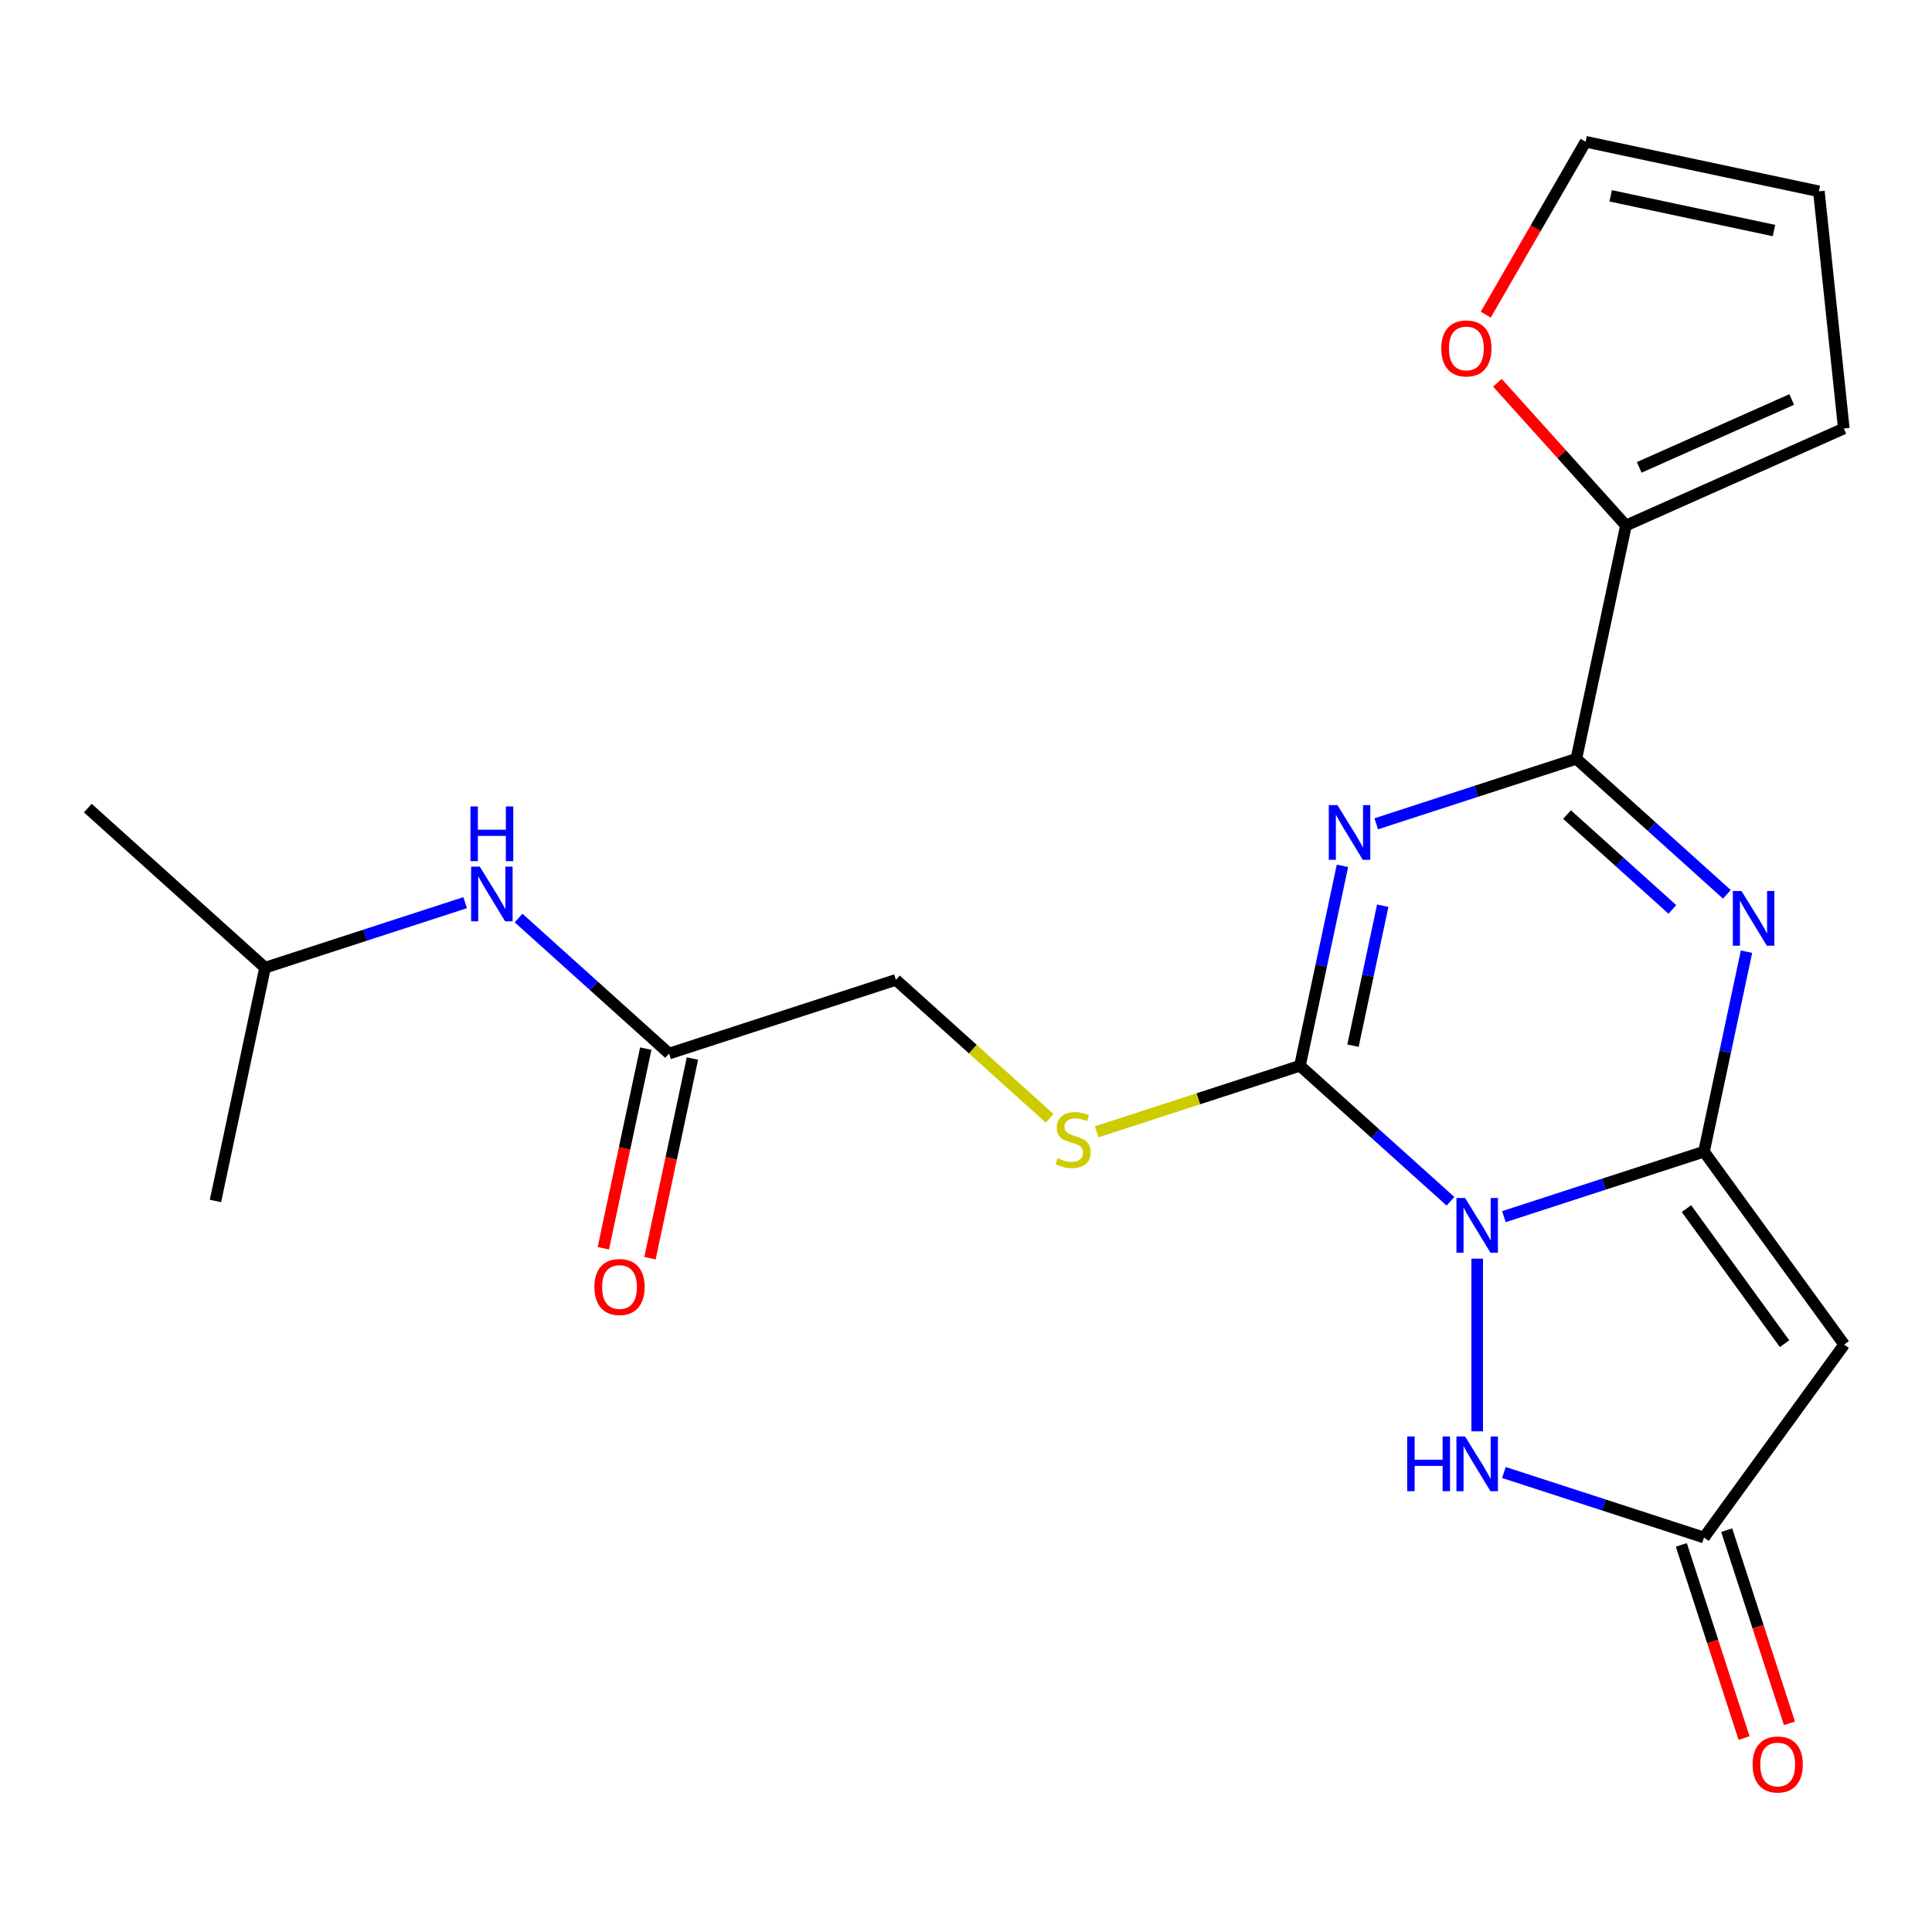 <?xml version='1.0' encoding='iso-8859-1'?>
<svg version='1.1' baseProfile='full'
              xmlns='http://www.w3.org/2000/svg'
                      xmlns:rdkit='http://www.rdkit.org/xml'
                      xmlns:xlink='http://www.w3.org/1999/xlink'
                  xml:space='preserve'
width='1000px' height='1000px' viewBox='0 0 1000 1000'>
<!-- END OF HEADER -->
<rect style='opacity:1.0;fill:#FFFFFF;stroke:none' width='1000' height='1000' x='0' y='0'> </rect>
<path class='bond-0' d='M 778.416,629.74 L 830.202,612.913' style='fill:none;fill-rule:evenodd;stroke:#0000FF;stroke-width:6px;stroke-linecap:butt;stroke-linejoin:miter;stroke-opacity:1' />
<path class='bond-0' d='M 830.202,612.913 L 881.989,596.087' style='fill:none;fill-rule:evenodd;stroke:#000000;stroke-width:6px;stroke-linecap:butt;stroke-linejoin:miter;stroke-opacity:1' />
<path class='bond-2' d='M 750.764,621.783 L 711.809,586.708' style='fill:none;fill-rule:evenodd;stroke:#0000FF;stroke-width:6px;stroke-linecap:butt;stroke-linejoin:miter;stroke-opacity:1' />
<path class='bond-2' d='M 711.809,586.708 L 672.855,551.634' style='fill:none;fill-rule:evenodd;stroke:#000000;stroke-width:6px;stroke-linecap:butt;stroke-linejoin:miter;stroke-opacity:1' />
<path class='bond-6' d='M 764.59,651.478 L 764.59,740.858' style='fill:none;fill-rule:evenodd;stroke:#0000FF;stroke-width:6px;stroke-linecap:butt;stroke-linejoin:miter;stroke-opacity:1' />
<path class='bond-3' d='M 881.989,596.087 L 892.988,544.338' style='fill:none;fill-rule:evenodd;stroke:#000000;stroke-width:6px;stroke-linecap:butt;stroke-linejoin:miter;stroke-opacity:1' />
<path class='bond-3' d='M 892.988,544.338 L 903.988,492.589' style='fill:none;fill-rule:evenodd;stroke:#0000FF;stroke-width:6px;stroke-linecap:butt;stroke-linejoin:miter;stroke-opacity:1' />
<path class='bond-5' d='M 881.989,596.087 L 954.545,695.952' style='fill:none;fill-rule:evenodd;stroke:#000000;stroke-width:6px;stroke-linecap:butt;stroke-linejoin:miter;stroke-opacity:1' />
<path class='bond-5' d='M 872.899,625.578 L 923.689,695.484' style='fill:none;fill-rule:evenodd;stroke:#000000;stroke-width:6px;stroke-linecap:butt;stroke-linejoin:miter;stroke-opacity:1' />
<path class='bond-1' d='M 694.854,448.137 L 683.855,499.885' style='fill:none;fill-rule:evenodd;stroke:#0000FF;stroke-width:6px;stroke-linecap:butt;stroke-linejoin:miter;stroke-opacity:1' />
<path class='bond-1' d='M 683.855,499.885 L 672.855,551.634' style='fill:none;fill-rule:evenodd;stroke:#000000;stroke-width:6px;stroke-linecap:butt;stroke-linejoin:miter;stroke-opacity:1' />
<path class='bond-1' d='M 715.703,468.794 L 708.003,505.018' style='fill:none;fill-rule:evenodd;stroke:#0000FF;stroke-width:6px;stroke-linecap:butt;stroke-linejoin:miter;stroke-opacity:1' />
<path class='bond-1' d='M 708.003,505.018 L 700.304,541.242' style='fill:none;fill-rule:evenodd;stroke:#000000;stroke-width:6px;stroke-linecap:butt;stroke-linejoin:miter;stroke-opacity:1' />
<path class='bond-4' d='M 712.346,426.398 L 764.133,409.572' style='fill:none;fill-rule:evenodd;stroke:#0000FF;stroke-width:6px;stroke-linecap:butt;stroke-linejoin:miter;stroke-opacity:1' />
<path class='bond-4' d='M 764.133,409.572 L 815.919,392.745' style='fill:none;fill-rule:evenodd;stroke:#000000;stroke-width:6px;stroke-linecap:butt;stroke-linejoin:miter;stroke-opacity:1' />
<path class='bond-9' d='M 672.855,551.634 L 620.239,568.73' style='fill:none;fill-rule:evenodd;stroke:#000000;stroke-width:6px;stroke-linecap:butt;stroke-linejoin:miter;stroke-opacity:1' />
<path class='bond-9' d='M 620.239,568.73 L 567.622,585.826' style='fill:none;fill-rule:evenodd;stroke:#CCCC00;stroke-width:6px;stroke-linecap:butt;stroke-linejoin:miter;stroke-opacity:1' />
<path class='bond-23' d='M 893.828,462.894 L 854.873,427.82' style='fill:none;fill-rule:evenodd;stroke:#0000FF;stroke-width:6px;stroke-linecap:butt;stroke-linejoin:miter;stroke-opacity:1' />
<path class='bond-23' d='M 854.873,427.82 L 815.919,392.745' style='fill:none;fill-rule:evenodd;stroke:#000000;stroke-width:6px;stroke-linecap:butt;stroke-linejoin:miter;stroke-opacity:1' />
<path class='bond-23' d='M 865.622,470.719 L 838.354,446.167' style='fill:none;fill-rule:evenodd;stroke:#0000FF;stroke-width:6px;stroke-linecap:butt;stroke-linejoin:miter;stroke-opacity:1' />
<path class='bond-23' d='M 838.354,446.167 L 811.086,421.614' style='fill:none;fill-rule:evenodd;stroke:#000000;stroke-width:6px;stroke-linecap:butt;stroke-linejoin:miter;stroke-opacity:1' />
<path class='bond-8' d='M 815.919,392.745 L 841.584,272.002' style='fill:none;fill-rule:evenodd;stroke:#000000;stroke-width:6px;stroke-linecap:butt;stroke-linejoin:miter;stroke-opacity:1' />
<path class='bond-22' d='M 954.545,695.952 L 881.989,795.818' style='fill:none;fill-rule:evenodd;stroke:#000000;stroke-width:6px;stroke-linecap:butt;stroke-linejoin:miter;stroke-opacity:1' />
<path class='bond-7' d='M 778.416,762.165 L 830.202,778.991' style='fill:none;fill-rule:evenodd;stroke:#0000FF;stroke-width:6px;stroke-linecap:butt;stroke-linejoin:miter;stroke-opacity:1' />
<path class='bond-7' d='M 830.202,778.991 L 881.989,795.818' style='fill:none;fill-rule:evenodd;stroke:#000000;stroke-width:6px;stroke-linecap:butt;stroke-linejoin:miter;stroke-opacity:1' />
<path class='bond-14' d='M 870.249,799.633 L 886.494,849.629' style='fill:none;fill-rule:evenodd;stroke:#000000;stroke-width:6px;stroke-linecap:butt;stroke-linejoin:miter;stroke-opacity:1' />
<path class='bond-14' d='M 886.494,849.629 L 902.739,899.626' style='fill:none;fill-rule:evenodd;stroke:#FF0000;stroke-width:6px;stroke-linecap:butt;stroke-linejoin:miter;stroke-opacity:1' />
<path class='bond-14' d='M 893.729,792.003 L 909.974,842' style='fill:none;fill-rule:evenodd;stroke:#000000;stroke-width:6px;stroke-linecap:butt;stroke-linejoin:miter;stroke-opacity:1' />
<path class='bond-14' d='M 909.974,842 L 926.218,891.997' style='fill:none;fill-rule:evenodd;stroke:#FF0000;stroke-width:6px;stroke-linecap:butt;stroke-linejoin:miter;stroke-opacity:1' />
<path class='bond-11' d='M 841.584,272.002 L 808.319,235.058' style='fill:none;fill-rule:evenodd;stroke:#000000;stroke-width:6px;stroke-linecap:butt;stroke-linejoin:miter;stroke-opacity:1' />
<path class='bond-11' d='M 808.319,235.058 L 775.055,198.114' style='fill:none;fill-rule:evenodd;stroke:#FF0000;stroke-width:6px;stroke-linecap:butt;stroke-linejoin:miter;stroke-opacity:1' />
<path class='bond-13' d='M 841.584,272.002 L 954.353,221.794' style='fill:none;fill-rule:evenodd;stroke:#000000;stroke-width:6px;stroke-linecap:butt;stroke-linejoin:miter;stroke-opacity:1' />
<path class='bond-13' d='M 848.458,241.917 L 927.396,206.771' style='fill:none;fill-rule:evenodd;stroke:#000000;stroke-width:6px;stroke-linecap:butt;stroke-linejoin:miter;stroke-opacity:1' />
<path class='bond-18' d='M 543.29,578.825 L 503.506,543.003' style='fill:none;fill-rule:evenodd;stroke:#CCCC00;stroke-width:6px;stroke-linecap:butt;stroke-linejoin:miter;stroke-opacity:1' />
<path class='bond-18' d='M 503.506,543.003 L 463.722,507.181' style='fill:none;fill-rule:evenodd;stroke:#000000;stroke-width:6px;stroke-linecap:butt;stroke-linejoin:miter;stroke-opacity:1' />
<path class='bond-10' d='M 346.322,545.326 L 463.722,507.181' style='fill:none;fill-rule:evenodd;stroke:#000000;stroke-width:6px;stroke-linecap:butt;stroke-linejoin:miter;stroke-opacity:1' />
<path class='bond-12' d='M 346.322,545.326 L 307.368,510.252' style='fill:none;fill-rule:evenodd;stroke:#000000;stroke-width:6px;stroke-linecap:butt;stroke-linejoin:miter;stroke-opacity:1' />
<path class='bond-12' d='M 307.368,510.252 L 268.414,475.177' style='fill:none;fill-rule:evenodd;stroke:#0000FF;stroke-width:6px;stroke-linecap:butt;stroke-linejoin:miter;stroke-opacity:1' />
<path class='bond-17' d='M 334.248,542.76 L 323.266,594.429' style='fill:none;fill-rule:evenodd;stroke:#000000;stroke-width:6px;stroke-linecap:butt;stroke-linejoin:miter;stroke-opacity:1' />
<path class='bond-17' d='M 323.266,594.429 L 312.283,646.097' style='fill:none;fill-rule:evenodd;stroke:#FF0000;stroke-width:6px;stroke-linecap:butt;stroke-linejoin:miter;stroke-opacity:1' />
<path class='bond-17' d='M 358.397,547.893 L 347.414,599.562' style='fill:none;fill-rule:evenodd;stroke:#000000;stroke-width:6px;stroke-linecap:butt;stroke-linejoin:miter;stroke-opacity:1' />
<path class='bond-17' d='M 347.414,599.562 L 336.432,651.23' style='fill:none;fill-rule:evenodd;stroke:#FF0000;stroke-width:6px;stroke-linecap:butt;stroke-linejoin:miter;stroke-opacity:1' />
<path class='bond-15' d='M 769.035,162.862 L 794.871,118.113' style='fill:none;fill-rule:evenodd;stroke:#FF0000;stroke-width:6px;stroke-linecap:butt;stroke-linejoin:miter;stroke-opacity:1' />
<path class='bond-15' d='M 794.871,118.113 L 820.706,73.365' style='fill:none;fill-rule:evenodd;stroke:#000000;stroke-width:6px;stroke-linecap:butt;stroke-linejoin:miter;stroke-opacity:1' />
<path class='bond-19' d='M 240.762,467.221 L 188.976,484.047' style='fill:none;fill-rule:evenodd;stroke:#0000FF;stroke-width:6px;stroke-linecap:butt;stroke-linejoin:miter;stroke-opacity:1' />
<path class='bond-19' d='M 188.976,484.047 L 137.189,500.874' style='fill:none;fill-rule:evenodd;stroke:#000000;stroke-width:6px;stroke-linecap:butt;stroke-linejoin:miter;stroke-opacity:1' />
<path class='bond-16' d='M 954.353,221.794 L 941.45,99.029' style='fill:none;fill-rule:evenodd;stroke:#000000;stroke-width:6px;stroke-linecap:butt;stroke-linejoin:miter;stroke-opacity:1' />
<path class='bond-24' d='M 820.706,73.365 L 941.45,99.029' style='fill:none;fill-rule:evenodd;stroke:#000000;stroke-width:6px;stroke-linecap:butt;stroke-linejoin:miter;stroke-opacity:1' />
<path class='bond-24' d='M 833.685,101.363 L 918.205,119.328' style='fill:none;fill-rule:evenodd;stroke:#000000;stroke-width:6px;stroke-linecap:butt;stroke-linejoin:miter;stroke-opacity:1' />
<path class='bond-20' d='M 137.189,500.874 L 45.455,418.276' style='fill:none;fill-rule:evenodd;stroke:#000000;stroke-width:6px;stroke-linecap:butt;stroke-linejoin:miter;stroke-opacity:1' />
<path class='bond-21' d='M 137.189,500.874 L 111.524,621.617' style='fill:none;fill-rule:evenodd;stroke:#000000;stroke-width:6px;stroke-linecap:butt;stroke-linejoin:miter;stroke-opacity:1' />
<path  class='atom-0' d='M 758.33 620.072
L 767.61 635.072
Q 768.53 636.552, 770.01 639.232
Q 771.49 641.912, 771.57 642.072
L 771.57 620.072
L 775.33 620.072
L 775.33 648.392
L 771.45 648.392
L 761.49 631.992
Q 760.33 630.072, 759.09 627.872
Q 757.89 625.672, 757.53 624.992
L 757.53 648.392
L 753.85 648.392
L 753.85 620.072
L 758.33 620.072
' fill='#0000FF'/>
<path  class='atom-2' d='M 692.26 416.731
L 701.54 431.731
Q 702.46 433.211, 703.94 435.891
Q 705.42 438.571, 705.5 438.731
L 705.5 416.731
L 709.26 416.731
L 709.26 445.051
L 705.38 445.051
L 695.42 428.651
Q 694.26 426.731, 693.02 424.531
Q 691.82 422.331, 691.46 421.651
L 691.46 445.051
L 687.78 445.051
L 687.78 416.731
L 692.26 416.731
' fill='#0000FF'/>
<path  class='atom-4' d='M 901.394 461.183
L 910.674 476.183
Q 911.594 477.663, 913.074 480.343
Q 914.554 483.023, 914.634 483.183
L 914.634 461.183
L 918.394 461.183
L 918.394 489.503
L 914.514 489.503
L 904.554 473.103
Q 903.394 471.183, 902.154 468.983
Q 900.954 466.783, 900.594 466.103
L 900.594 489.503
L 896.914 489.503
L 896.914 461.183
L 901.394 461.183
' fill='#0000FF'/>
<path  class='atom-7' d='M 728.37 743.513
L 732.21 743.513
L 732.21 755.553
L 746.69 755.553
L 746.69 743.513
L 750.53 743.513
L 750.53 771.833
L 746.69 771.833
L 746.69 758.753
L 732.21 758.753
L 732.21 771.833
L 728.37 771.833
L 728.37 743.513
' fill='#0000FF'/>
<path  class='atom-7' d='M 758.33 743.513
L 767.61 758.513
Q 768.53 759.993, 770.01 762.673
Q 771.49 765.353, 771.57 765.513
L 771.57 743.513
L 775.33 743.513
L 775.33 771.833
L 771.45 771.833
L 761.49 755.433
Q 760.33 753.513, 759.09 751.313
Q 757.89 749.113, 757.53 748.433
L 757.53 771.833
L 753.85 771.833
L 753.85 743.513
L 758.33 743.513
' fill='#0000FF'/>
<path  class='atom-10' d='M 547.456 599.499
Q 547.776 599.619, 549.096 600.179
Q 550.416 600.739, 551.856 601.099
Q 553.336 601.419, 554.776 601.419
Q 557.456 601.419, 559.016 600.139
Q 560.576 598.819, 560.576 596.539
Q 560.576 594.979, 559.776 594.019
Q 559.016 593.059, 557.816 592.539
Q 556.616 592.019, 554.616 591.419
Q 552.096 590.659, 550.576 589.939
Q 549.096 589.219, 548.016 587.699
Q 546.976 586.179, 546.976 583.619
Q 546.976 580.059, 549.376 577.859
Q 551.816 575.659, 556.616 575.659
Q 559.896 575.659, 563.616 577.219
L 562.696 580.299
Q 559.296 578.899, 556.736 578.899
Q 553.976 578.899, 552.456 580.059
Q 550.936 581.179, 550.976 583.139
Q 550.976 584.659, 551.736 585.579
Q 552.536 586.499, 553.656 587.019
Q 554.816 587.539, 556.736 588.139
Q 559.296 588.939, 560.816 589.739
Q 562.336 590.539, 563.416 592.179
Q 564.536 593.779, 564.536 596.539
Q 564.536 600.459, 561.896 602.579
Q 559.296 604.659, 554.936 604.659
Q 552.416 604.659, 550.496 604.099
Q 548.616 603.579, 546.376 602.659
L 547.456 599.499
' fill='#CCCC00'/>
<path  class='atom-12' d='M 745.986 180.348
Q 745.986 173.548, 749.346 169.748
Q 752.706 165.948, 758.986 165.948
Q 765.266 165.948, 768.626 169.748
Q 771.986 173.548, 771.986 180.348
Q 771.986 187.228, 768.586 191.148
Q 765.186 195.028, 758.986 195.028
Q 752.746 195.028, 749.346 191.148
Q 745.986 187.268, 745.986 180.348
M 758.986 191.828
Q 763.306 191.828, 765.626 188.948
Q 767.986 186.028, 767.986 180.348
Q 767.986 174.788, 765.626 171.988
Q 763.306 169.148, 758.986 169.148
Q 754.666 169.148, 752.306 171.948
Q 749.986 174.748, 749.986 180.348
Q 749.986 186.068, 752.306 188.948
Q 754.666 191.828, 758.986 191.828
' fill='#FF0000'/>
<path  class='atom-13' d='M 248.328 448.568
L 257.608 463.568
Q 258.528 465.048, 260.008 467.728
Q 261.488 470.408, 261.568 470.568
L 261.568 448.568
L 265.328 448.568
L 265.328 476.888
L 261.448 476.888
L 251.488 460.488
Q 250.328 458.568, 249.088 456.368
Q 247.888 454.168, 247.528 453.488
L 247.528 476.888
L 243.848 476.888
L 243.848 448.568
L 248.328 448.568
' fill='#0000FF'/>
<path  class='atom-13' d='M 243.508 417.416
L 247.348 417.416
L 247.348 429.456
L 261.828 429.456
L 261.828 417.416
L 265.668 417.416
L 265.668 445.736
L 261.828 445.736
L 261.828 432.656
L 247.348 432.656
L 247.348 445.736
L 243.508 445.736
L 243.508 417.416
' fill='#0000FF'/>
<path  class='atom-15' d='M 907.134 913.297
Q 907.134 906.497, 910.494 902.697
Q 913.854 898.897, 920.134 898.897
Q 926.414 898.897, 929.774 902.697
Q 933.134 906.497, 933.134 913.297
Q 933.134 920.177, 929.734 924.097
Q 926.334 927.977, 920.134 927.977
Q 913.894 927.977, 910.494 924.097
Q 907.134 920.217, 907.134 913.297
M 920.134 924.777
Q 924.454 924.777, 926.774 921.897
Q 929.134 918.977, 929.134 913.297
Q 929.134 907.737, 926.774 904.937
Q 924.454 902.097, 920.134 902.097
Q 915.814 902.097, 913.454 904.897
Q 911.134 907.697, 911.134 913.297
Q 911.134 919.017, 913.454 921.897
Q 915.814 924.777, 920.134 924.777
' fill='#FF0000'/>
<path  class='atom-18' d='M 307.658 666.15
Q 307.658 659.35, 311.018 655.55
Q 314.378 651.75, 320.658 651.75
Q 326.938 651.75, 330.298 655.55
Q 333.658 659.35, 333.658 666.15
Q 333.658 673.03, 330.258 676.95
Q 326.858 680.83, 320.658 680.83
Q 314.418 680.83, 311.018 676.95
Q 307.658 673.07, 307.658 666.15
M 320.658 677.63
Q 324.978 677.63, 327.298 674.75
Q 329.658 671.83, 329.658 666.15
Q 329.658 660.59, 327.298 657.79
Q 324.978 654.95, 320.658 654.95
Q 316.338 654.95, 313.978 657.75
Q 311.658 660.55, 311.658 666.15
Q 311.658 671.87, 313.978 674.75
Q 316.338 677.63, 320.658 677.63
' fill='#FF0000'/>
</svg>
